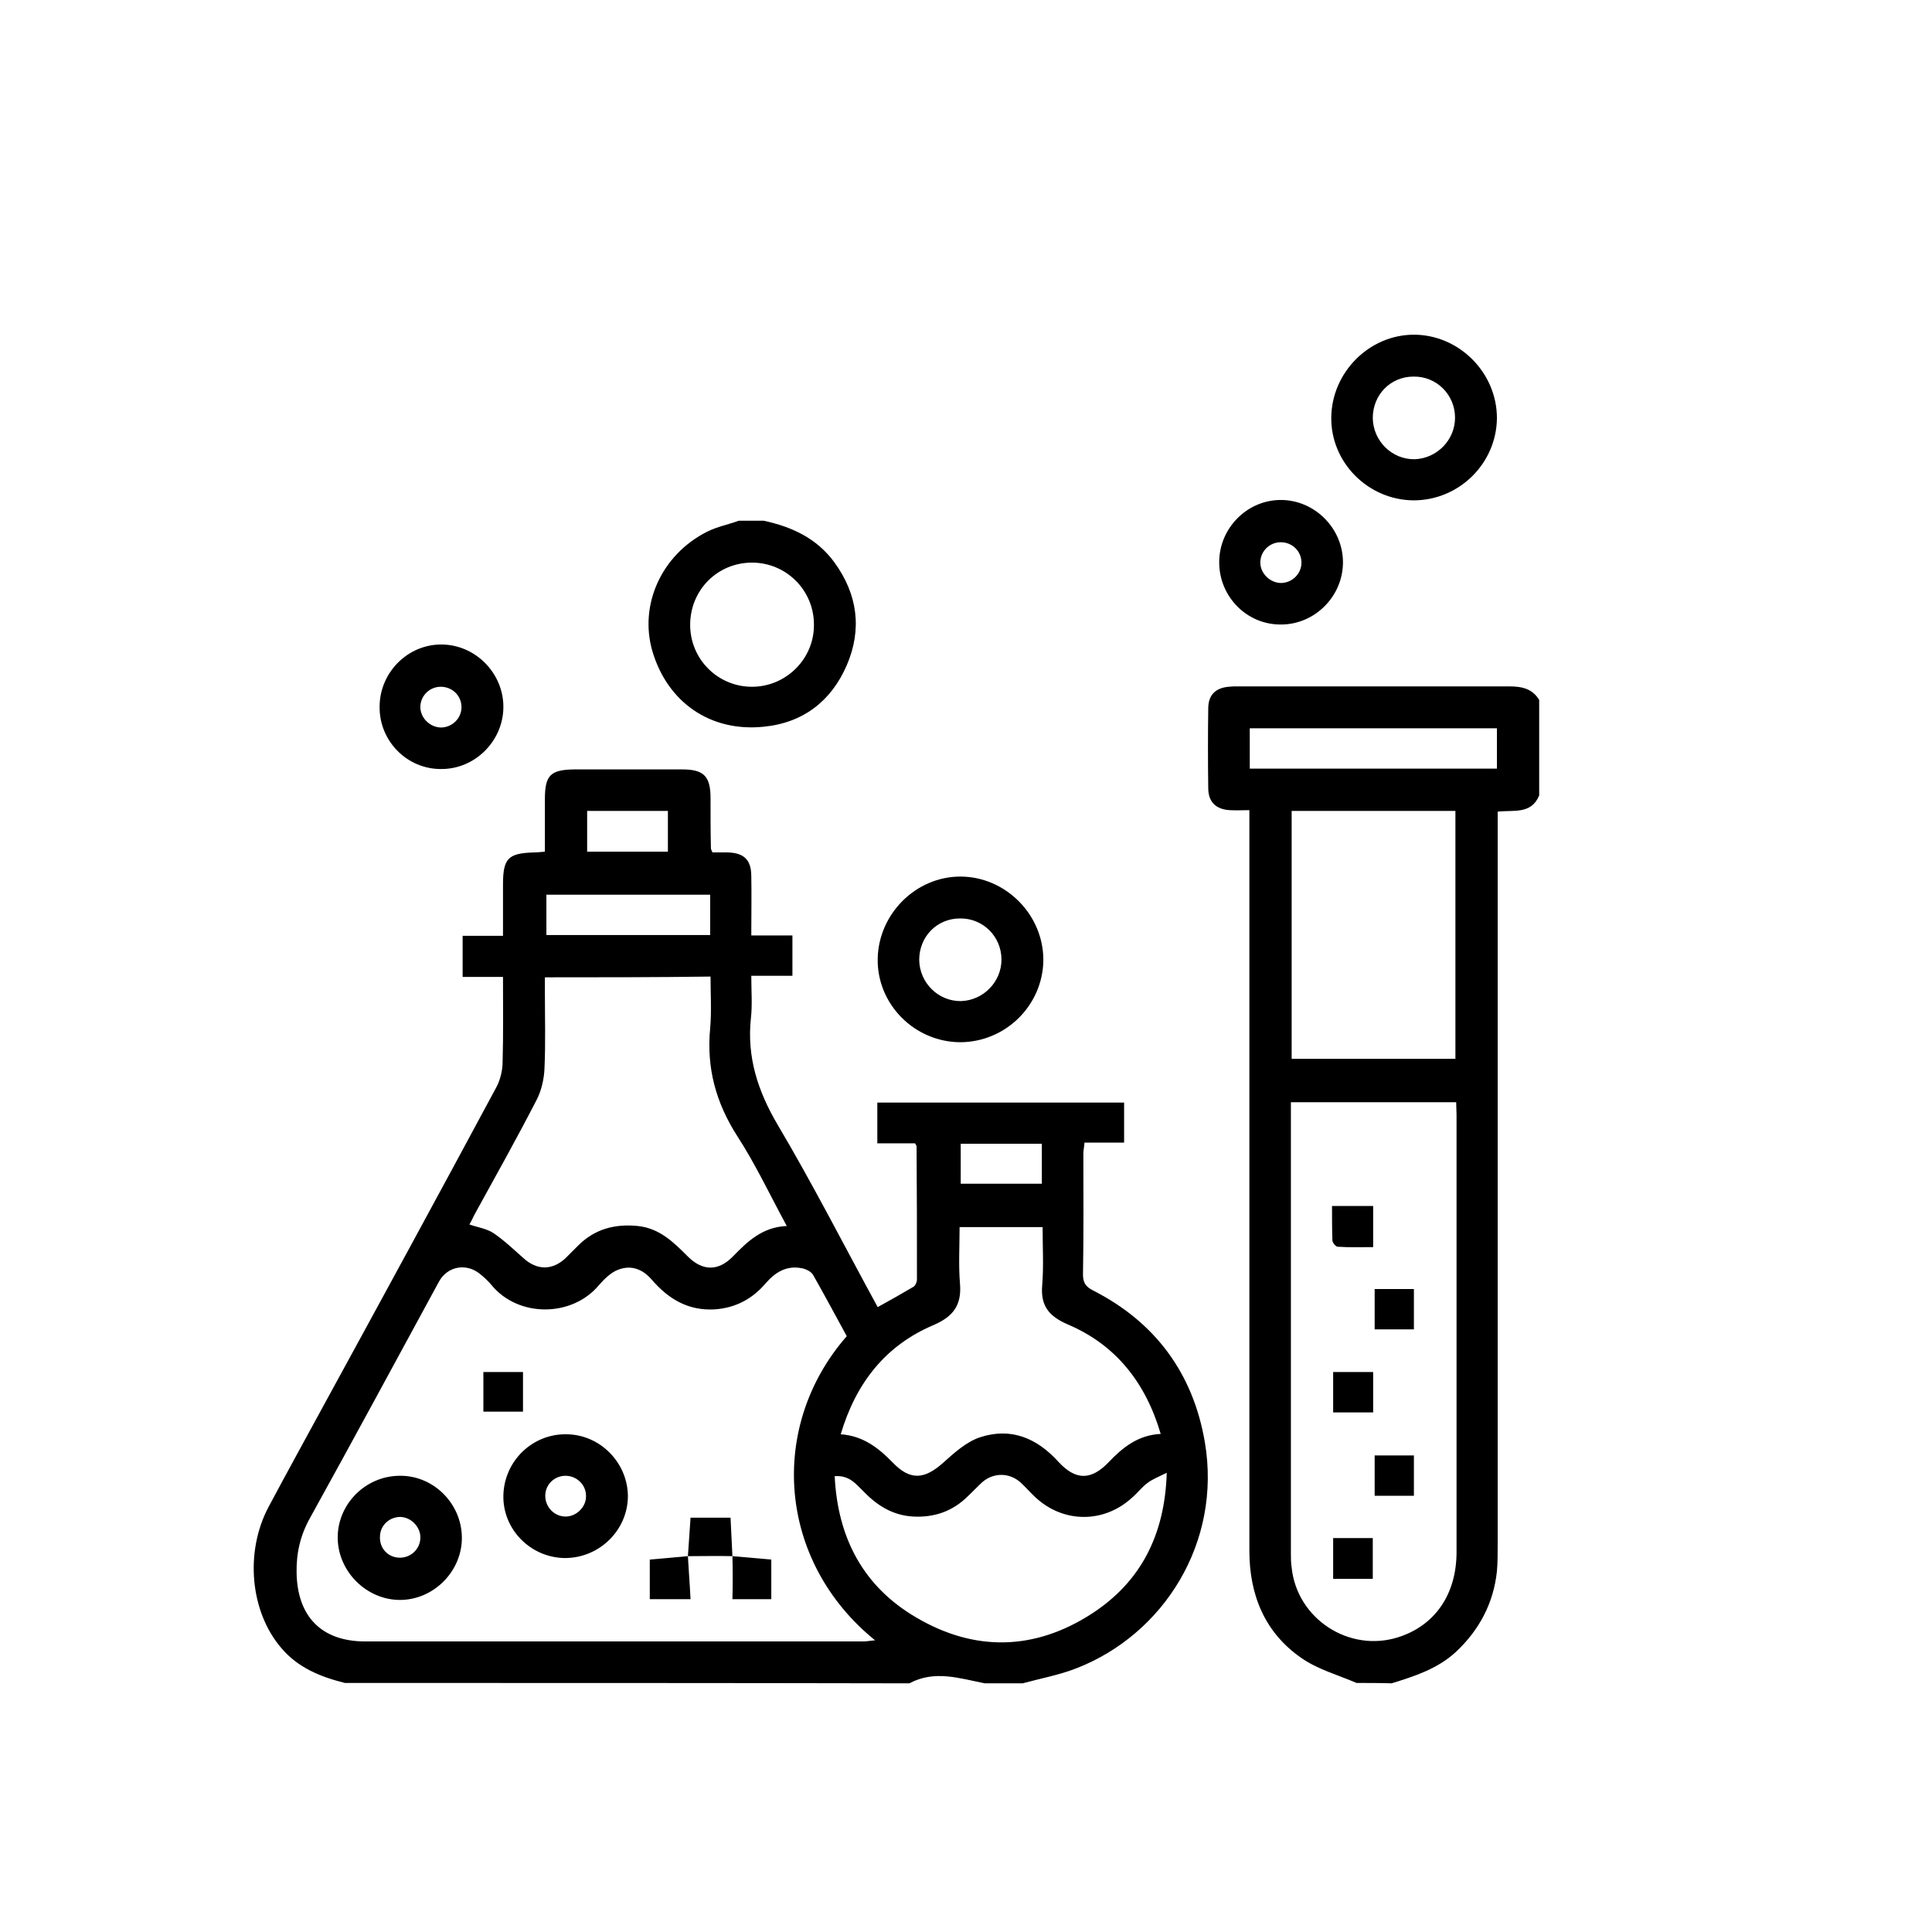 <?xml version="1.0" encoding="utf-8"?>
<!-- Generator: Adobe Illustrator 25.3.0, SVG Export Plug-In . SVG Version: 6.00 Build 0)  -->
<svg version="1.1" id="Capa_1" xmlns="http://www.w3.org/2000/svg" xmlns:xlink="http://www.w3.org/1999/xlink" x="0px" y="0px"
	 viewBox="0 0 512 512" style="enable-background:new 0 0 512 512;" xml:space="preserve">
<g id="WMDe6M.tif">
	<g>
		<path d="M91.4,446c-6.4-1.6-12.4-4-16.8-9.2c-8.3-9.6-9.8-25.5-3.4-37.5c4.8-9,9.7-17.9,14.6-26.9c15.3-28,30.6-56.1,45.7-84.2
			c1.1-2,1.7-4.6,1.7-6.9c0.2-7.3,0.1-14.6,0.1-22.4c-3.6,0-7.1,0-10.7,0c0-3.8,0-7.2,0-10.9c3.6,0,6.9,0,10.7,0c0-4.8,0-9.2,0-13.6
			c0-7,1.4-8.3,8.3-8.5c0.8,0,1.5-0.1,2.8-0.2c0-4.7,0-9.3,0-13.9c0-6.4,1.5-7.8,7.8-7.9c9.5,0,19.1,0,28.6,0c5.7,0,7.5,1.8,7.5,7.6
			c0,4.4,0,8.9,0.1,13.3c0,0.2,0.1,0.4,0.4,1.1c1.2,0,2.6,0,4,0c4.4,0.1,6.3,2,6.3,6.3c0.1,5.1,0,10.2,0,15.7c3.8,0,7.3,0,10.9,0
			c0,3.7,0,7,0,10.7c-3.5,0-6.9,0-10.9,0c0,4,0.3,7.7-0.1,11.2c-1.1,10.3,1.8,19.3,7.1,28.3c9.3,15.7,17.6,32,26.5,48.3
			c3.3-1.8,6.4-3.6,9.5-5.4c0.5-0.3,0.9-1.3,0.9-1.9c0-11.8,0-23.5-0.1-35.3c0-0.2-0.2-0.4-0.4-0.8c-3.2,0-6.5,0-10,0
			c0-3.7,0-7.2,0-10.8c21.7,0,43.4,0,65.4,0c0,3.4,0,6.8,0,10.6c-3.4,0-6.9,0-10.5,0c-0.1,1.3-0.3,2.1-0.3,2.9
			c0,10.7,0.1,21.3-0.1,32c0,2.2,0.7,3.3,2.7,4.3c16.5,8.4,26.5,22,29.6,40.2c4.5,26.6-10.9,50.9-34,59.9c-4.6,1.8-9.5,2.7-14.3,4
			c-3.3,0-6.7,0-10,0c-6.7-1.3-13.3-3.6-20,0C191.2,446,141.3,446,91.4,446z M224.4,354.1c-3-5.5-5.9-10.9-8.9-16.2
			c-0.5-0.9-1.9-1.6-3-1.8c-4-0.8-7,1-9.6,4c-3.5,4.1-7.9,6.5-13.5,6.9c-7.1,0.4-12.3-2.8-16.7-7.9c-2.5-2.9-5.6-3.9-8.9-2.6
			c-1.9,0.7-3.7,2.5-5.1,4.1c-7.1,8.5-21.3,8.6-28.4,0c-0.9-1.1-2-2.1-3.1-3c-3.7-3-8.7-2-10.9,2.1c-11.3,20.8-22.6,41.7-34.1,62.5
			c-2.6,4.6-3.7,9.4-3.6,14.6c0.2,11.6,6.6,18.2,18.2,18.2c44,0,88,0,132,0c0.9,0,1.8-0.2,3.1-0.3C206,413.7,203.5,378,224.4,354.1z
			 M144.4,259c0,1.4,0,2.5,0,3.7c0,6.8,0.2,13.6-0.1,20.3c-0.1,2.9-0.8,6-2.1,8.5c-5.2,10.1-10.8,20.1-16.3,30.1
			c-0.5,0.9-0.9,1.9-1.5,2.9c2.3,0.8,4.6,1.1,6.4,2.3c2.8,1.9,5.3,4.3,7.9,6.6c3.6,3.3,7.7,3.3,11.2,0c1.1-1.1,2.2-2.2,3.3-3.3
			c4.4-4.4,9.7-5.8,15.8-5.2c5.8,0.6,9.5,4.3,13.3,8.1c3.9,3.9,8.1,3.9,11.9,0c3.9-4,7.8-7.8,14.3-8.1c-4.5-8.3-8.3-16.4-13.1-23.8
			c-5.7-8.9-8.2-18.1-7.2-28.6c0.4-4.5,0.1-9,0.1-13.7C173.6,259,159.2,259,144.4,259z M307.6,380c-4-13.6-11.9-23.6-24.6-29
			c-5.1-2.2-7.3-5-6.8-10.5c0.4-5,0.1-10.1,0.1-15.3c-7.5,0-14.6,0-22,0c0,5.1-0.3,10,0.1,14.9c0.5,5.7-1.7,8.8-7.1,11.1
			c-12.7,5.4-20.5,15.4-24.5,28.9c5.9,0.4,10,3.6,13.8,7.5c4.6,4.8,8.4,4.5,13.4,0c2.9-2.6,6.1-5.5,9.7-6.7
			c8.2-2.7,15.1,0.2,20.8,6.5c4.6,5,8.7,4.9,13.3,0.1C297.5,383.6,301.6,380.3,307.6,380z M221.2,391.2c0.8,16.4,7.6,29.3,21.7,37.5
			c15.5,9.1,31.4,8.7,46.5-1.1c12.9-8.4,19.3-20.8,19.8-37.3c-2.2,1.1-3.8,1.7-5.1,2.7c-1.5,1.1-2.7,2.7-4.1,3.9
			c-7.4,6.8-18.1,6.8-25.5,0c-1.4-1.3-2.6-2.7-4-4c-3-2.7-7.2-2.7-10.2-0.1c-1.3,1.2-2.5,2.5-3.8,3.7c-4,4-8.9,5.7-14.5,5.4
			c-5.3-0.3-9.4-2.8-13-6.5C226.9,393.4,225.2,390.9,221.2,391.2z M188.2,247.8c0-3.8,0-7.2,0-10.7c-14.6,0-29,0-43.4,0
			c0,3.7,0,7.2,0,10.7C159.3,247.8,173.6,247.8,188.2,247.8z M155.6,214.9c0,3.6,0,7.1,0,10.8c7.2,0,14.3,0,21.4,0
			c0-3.7,0-7.2,0-10.8C169.8,214.9,162.9,214.9,155.6,214.9z M276.1,303.1c-7.4,0-14.5,0-21.5,0c0,3.7,0,7.2,0,10.6
			c7.3,0,14.4,0,21.5,0C276.1,310,276.1,306.7,276.1,303.1z"/>
		<path d="M359.5,446c-4.9-2.1-10.3-3.6-14.6-6.6c-9.7-6.7-13.8-16.7-13.8-28.4c0-37.2,0-74.4,0-111.6c0-26.8,0-53.5,0-80.3
			c0-1.3,0-2.6,0-4.4c-1.9,0-3.5,0.1-5.2,0c-3.6-0.2-5.6-2.1-5.7-5.6c-0.1-7.2-0.1-14.4,0-21.6c0.1-3.4,2-5.2,5.4-5.5
			c0.8-0.1,1.5-0.1,2.3-0.1c24,0,48.1,0,72.1,0c3.3,0,6.1,0.6,7.9,3.6c0,8.4,0,16.9,0,25.3c-2.1,5.1-6.8,3.8-11,4.3
			c0,1.7,0,3.2,0,4.6c0,63.2,0,126.5,0,189.7c0,2.3,0,4.7-0.2,7c-0.9,8.5-4.7,15.6-10.9,21.4c-4.9,4.5-10.9,6.4-17,8.3
			C365.7,446,362.6,446,359.5,446z M342.1,292.1c0,1.2,0,1.9,0,2.7c0,39,0,77.9,0,116.9c0,1.2,0,2.4,0.2,3.7
			c1.4,13.6,15.2,22.6,28.2,18.5c9.8-3.1,15.5-11.4,15.5-22.6c0-38.6,0-77.3,0-115.9c0-1.1-0.1-2.1-0.1-3.3
			C371.2,292.1,356.9,292.1,342.1,292.1z M342.3,214.9c0,22.1,0,43.9,0,65.7c14.6,0,29.1,0,43.4,0c0-22,0-43.8,0-65.7
			C371.2,214.9,357,214.9,342.3,214.9z M331.2,203.7c22,0,43.7,0,65.5,0c0-3.7,0-7.1,0-10.7c-22,0-43.7,0-65.5,0
			C331.2,196.7,331.2,200.1,331.2,203.7z"/>
		<path d="M202.4,138c7.4,1.6,14,4.6,18.7,11c6.2,8.5,7.4,17.8,3.3,27.3c-4.1,9.5-11.6,15.3-22.1,16.3c-14.1,1.4-25.4-6.5-29.4-20
			c-3.6-12.3,2.4-25.6,14.5-31.7c2.6-1.3,5.6-1.9,8.4-2.9C198,138,200.2,138,202.4,138z M199.3,149.1c-9.2,0-16.4,7.3-16.4,16.5
			c0,9,7.2,16.3,16.2,16.4c9.1,0.1,16.6-7.3,16.6-16.3C215.8,156.5,208.4,149.1,199.3,149.1z"/>
		<path d="M254.4,276.2c-12.1-0.1-22-10.1-21.8-22.1c0.2-11.9,10.1-21.8,21.9-21.8c11.9,0,22,10,22,22.1
			C276.4,266.4,266.5,276.2,254.4,276.2z M243.6,254.4c0.1,6.1,5.1,11,11.1,10.9c5.9-0.2,10.7-5.1,10.7-11c0-6.1-4.9-11-11-10.9
			C248.3,243.4,243.6,248.2,243.6,254.4z"/>
		<path d="M374.6,132.6c-12.1-0.1-22-10.1-21.8-22.1c0.2-11.9,10.1-21.8,21.9-21.8c11.9,0,22,10,22,22.1
			C396.6,122.8,386.7,132.6,374.6,132.6z M363.8,110.8c0.1,6.1,5.1,11,11.1,10.9c5.9-0.2,10.7-5.1,10.7-11c0-6.1-4.9-11-11-10.9
			C368.5,99.8,363.8,104.6,363.8,110.8z"/>
		<path d="M100.6,187.3c0-9.1,7.5-16.6,16.5-16.5c9,0.1,16.4,7.7,16.3,16.7c-0.1,8.9-7.5,16.3-16.4,16.3
			C107.9,203.9,100.5,196.4,100.6,187.3z M122.3,187.4c0-3-2.4-5.4-5.5-5.4c-2.9,0-5.3,2.3-5.4,5.2c-0.1,2.9,2.4,5.5,5.4,5.6
			C119.8,192.8,122.3,190.4,122.3,187.4z"/>
		<path d="M323.1,149c0-9.1,7.5-16.6,16.5-16.5c9,0.1,16.4,7.7,16.3,16.7c-0.1,8.9-7.5,16.3-16.4,16.3
			C330.5,165.6,323.1,158.2,323.1,149z M344.9,149.1c0-3-2.4-5.4-5.5-5.4c-2.9,0-5.3,2.3-5.4,5.2c-0.1,2.9,2.4,5.5,5.4,5.6
			C342.4,154.5,344.9,152.1,344.9,149.1z"/>
		<path d="M149.7,412.9c-9.1-0.1-16.5-7.6-16.3-16.6c0.2-9.1,7.7-16.4,16.8-16.2c8.9,0.1,16.2,7.6,16.2,16.5
			C166.3,405.6,158.8,412.9,149.7,412.9z M149.9,401.9c2.9,0,5.5-2.6,5.4-5.5c0-3-2.6-5.4-5.6-5.3c-2.9,0.1-5.2,2.4-5.2,5.3
			C144.5,399.4,146.9,401.9,149.9,401.9z"/>
		<path d="M122.4,407.4c0.1,9-7.5,16.6-16.4,16.6c-8.8,0-16.3-7.4-16.5-16.2c-0.2-9,7.2-16.6,16.3-16.7
			C114.7,390.9,122.3,398.3,122.4,407.4z M111.4,407.6c0.1-2.9-2.4-5.5-5.3-5.6c-2.9,0-5.3,2.2-5.4,5.1c-0.2,3.1,2,5.6,5.1,5.7
			C108.8,412.9,111.3,410.6,111.4,407.6z"/>
		<path d="M128.1,374.1c0-3.4,0-6.8,0-10.5c3.5,0,6.8,0,10.5,0c0,3.3,0,6.7,0,10.5C135.3,374.1,131.9,374.1,128.1,374.1z"/>
		<path d="M182.3,412.4c0.2-3.3,0.5-6.7,0.7-10.2c3.5,0,7,0,10.6,0c0.2,3.4,0.3,6.8,0.5,10.2c0,0,0,0,0,0
			C190.2,412.3,186.2,412.4,182.3,412.4L182.3,412.4z"/>
		<path d="M182.3,412.4c0.2,3.7,0.5,7.4,0.7,11.4c-3.8,0-7.2,0-10.8,0c0-3.3,0-6.8,0-10.5C175.5,413,178.9,412.7,182.3,412.4
			C182.3,412.4,182.3,412.4,182.3,412.4z"/>
		<path d="M194.1,412.4c3.3,0.3,6.7,0.6,10.3,0.9c0,3.4,0,6.9,0,10.5c-3.4,0-6.8,0-10.3,0C194.2,420,194.2,416.2,194.1,412.4
			C194.2,412.3,194.1,412.4,194.1,412.4z"/>
		<path d="M353,319.6c3.9,0,7.3,0,10.9,0c0,3.6,0,6.9,0,10.9c-3.1,0-6.3,0.1-9.4-0.1c-0.5,0-1.4-1.1-1.4-1.7
			C353,325.7,353,322.8,353,319.6z"/>
		<path d="M363.9,363.6c0,3.7,0,7.1,0,10.7c-3.5,0-6.9,0-10.6,0c0-3.5,0-7.1,0-10.7C356.9,363.6,360.2,363.6,363.9,363.6z"/>
		<path d="M353.3,407.6c3.5,0,6.9,0,10.5,0c0,3.6,0,7.1,0,10.8c-3.4,0-6.8,0-10.5,0C353.3,414.8,353.3,411.3,353.3,407.6z"/>
		<path d="M374.7,352.3c-3.5,0-6.8,0-10.4,0c0-3.6,0-7,0-10.7c3.4,0,6.8,0,10.4,0C374.7,345.1,374.7,348.6,374.7,352.3z"/>
		<path d="M374.7,396.4c-3.5,0-6.8,0-10.4,0c0-3.6,0-7,0-10.7c3.3,0,6.7,0,10.4,0C374.7,389.1,374.7,392.6,374.7,396.4z"/>
	</g>
</g>
</svg>
